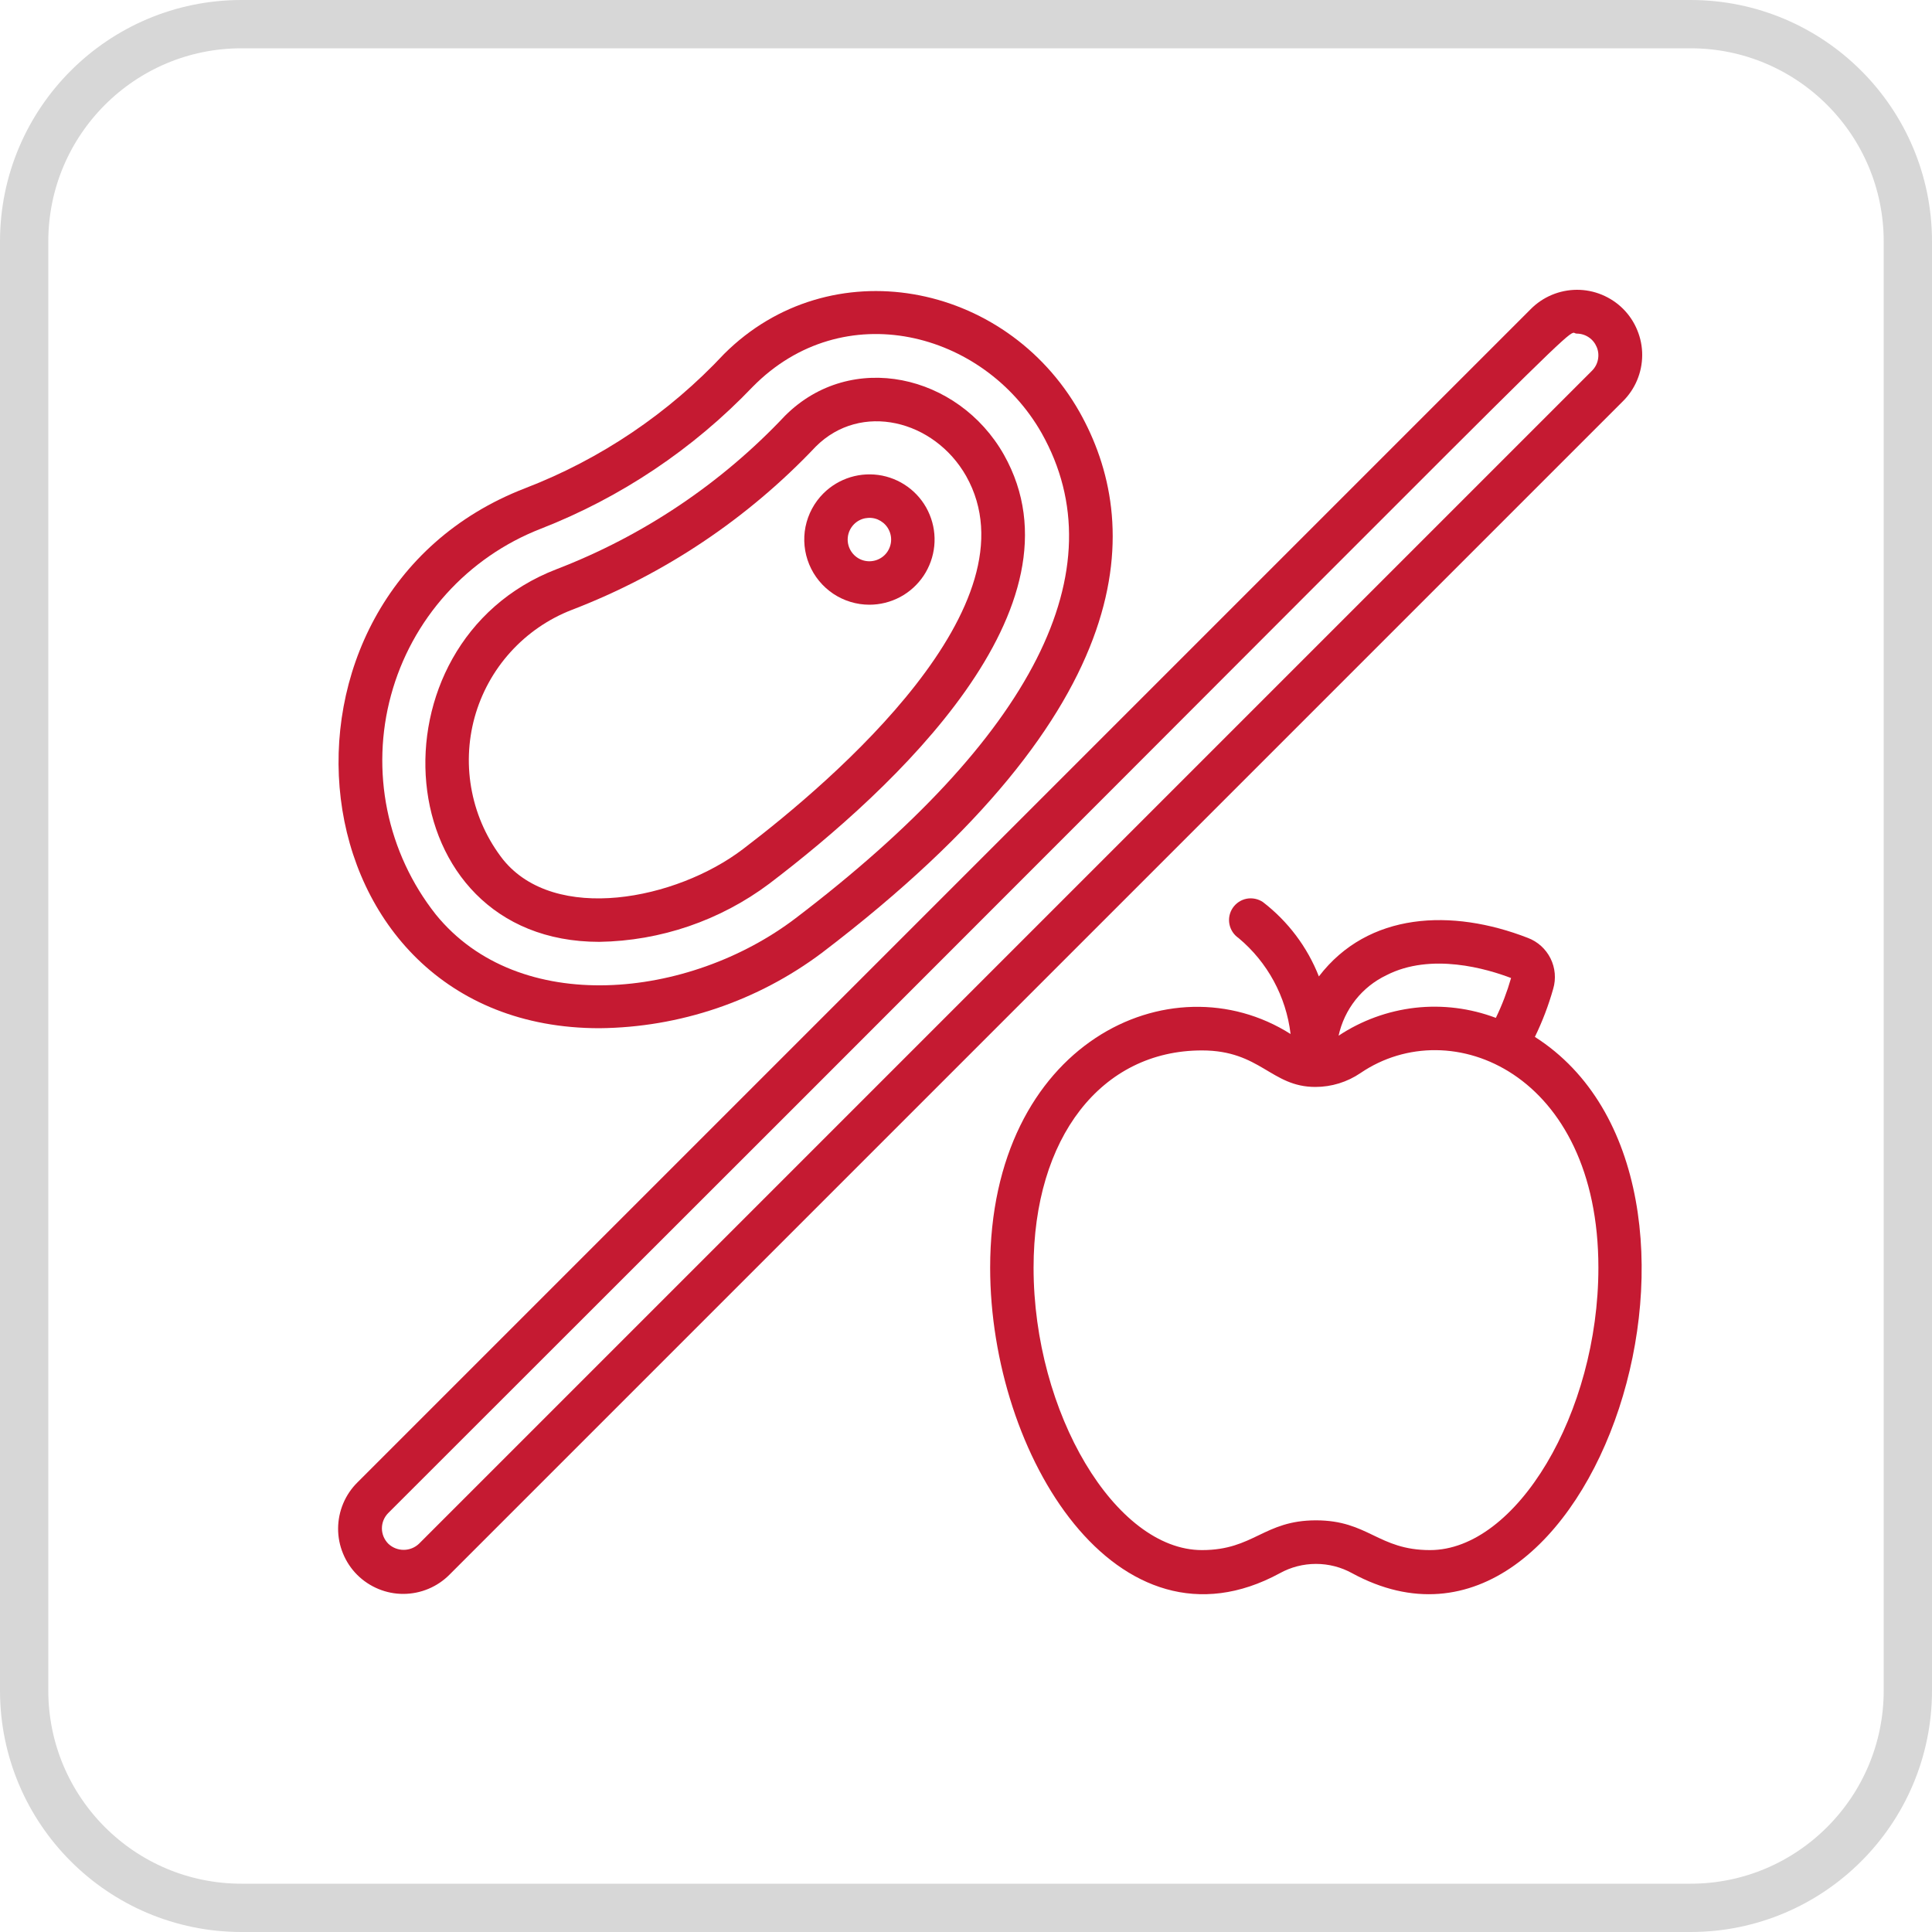 <svg width="40" height="40" viewBox="0 0 40 40" fill="none" xmlns="http://www.w3.org/2000/svg">
<g clip-path="url(#clip0_9185_2074)">
<path d="M35 0.5H5C2.515 0.5 0.5 2.515 0.5 5V35C0.5 37.485 2.515 39.5 5 39.5H35C37.485 39.5 39.5 37.485 39.5 35V5C39.5 2.515 37.485 0.5 35 0.5Z" stroke="#D7D7D7"/>
<path d="M18 12.52C18.221 12.52 18.44 12.465 18.636 12.361C18.831 12.257 18.998 12.105 19.122 11.921C19.245 11.736 19.321 11.524 19.343 11.304C19.365 11.083 19.332 10.86 19.247 10.655C19.163 10.45 19.029 10.269 18.857 10.128C18.686 9.987 18.482 9.891 18.265 9.847C18.047 9.804 17.822 9.815 17.61 9.879C17.397 9.944 17.204 10.059 17.047 10.216C16.858 10.405 16.73 10.645 16.677 10.907C16.625 11.168 16.652 11.44 16.754 11.686C16.856 11.933 17.029 12.143 17.25 12.292C17.472 12.44 17.733 12.52 18 12.52ZM17.682 10.853C17.745 10.79 17.825 10.747 17.912 10.73C18 10.713 18.09 10.721 18.172 10.755C18.254 10.79 18.325 10.847 18.374 10.921C18.423 10.995 18.45 11.082 18.45 11.171C18.45 11.26 18.423 11.347 18.374 11.421C18.325 11.495 18.254 11.552 18.172 11.586C18.09 11.62 18 11.629 17.912 11.612C17.825 11.595 17.745 11.552 17.682 11.489C17.598 11.405 17.55 11.29 17.55 11.171C17.55 11.052 17.598 10.937 17.682 10.853Z" fill="#C51A32"/>
<path d="M12.411 21.288C14.073 21.272 15.686 20.725 17.016 19.728C23.75 14.602 23.633 10.807 22.349 8.527C20.81 5.817 17.181 5.144 14.992 7.328C13.847 8.554 12.439 9.505 10.873 10.108C5.064 12.349 5.989 21.288 12.411 21.288ZM11.194 10.948C12.853 10.301 14.351 9.298 15.582 8.01C17.457 6.103 20.367 6.858 21.566 8.967C23.155 11.792 21.394 15.265 16.471 19.012C14.264 20.69 10.743 21.058 9.02 18.93C8.522 18.299 8.179 17.559 8.018 16.771C7.858 15.983 7.884 15.168 8.096 14.392C8.307 13.616 8.697 12.9 9.235 12.302C9.773 11.704 10.444 11.24 11.194 10.948Z" fill="#C51A32"/>
<path d="M12.408 19.5C13.678 19.48 14.91 19.058 15.927 18.296C18.505 16.334 22.563 12.572 20.784 9.413C19.84 7.749 17.622 7.241 16.254 8.607C14.934 10.009 13.316 11.095 11.519 11.786C7.564 13.312 7.997 19.5 12.408 19.5ZM11.841 12.626C13.755 11.891 15.48 10.736 16.89 9.246C17.821 8.314 19.341 8.692 20.003 9.856C21.499 12.515 17.27 16.144 15.382 17.58C13.998 18.633 11.49 19.124 10.416 17.797C10.095 17.387 9.874 16.907 9.772 16.395C9.669 15.884 9.688 15.356 9.826 14.853C9.965 14.351 10.219 13.887 10.569 13.501C10.919 13.114 11.354 12.814 11.841 12.626ZM31.689 6.403L7.403 30.689C7.276 30.814 7.175 30.963 7.106 31.127C7.037 31.291 7.001 31.467 7 31.645C6.999 31.823 7.034 32 7.102 32.164C7.169 32.329 7.269 32.479 7.395 32.605C7.521 32.731 7.671 32.83 7.835 32.898C8 32.966 8.176 33.001 8.355 33C8.533 32.999 8.709 32.963 8.873 32.894C9.037 32.825 9.186 32.724 9.311 32.597L33.597 8.311C33.724 8.186 33.825 8.037 33.894 7.873C33.963 7.709 33.999 7.533 34 7.355C34.001 7.177 33.966 7 33.898 6.836C33.831 6.671 33.731 6.521 33.605 6.395C33.479 6.269 33.329 6.17 33.165 6.102C33 6.034 32.824 5.999 32.645 6C32.467 6.001 32.291 6.037 32.127 6.106C31.963 6.175 31.814 6.276 31.689 6.403ZM32.961 7.675L8.675 31.961C8.589 32.043 8.475 32.088 8.357 32.088C8.239 32.088 8.125 32.043 8.039 31.961C7.955 31.876 7.907 31.762 7.907 31.643C7.907 31.523 7.955 31.409 8.039 31.325C34.037 5.36 32.353 6.907 32.643 6.907C32.732 6.907 32.819 6.933 32.893 6.983C32.967 7.032 33.024 7.103 33.058 7.185C33.093 7.267 33.101 7.357 33.084 7.444C33.067 7.532 33.024 7.612 32.961 7.675ZM31.778 21.468C31.934 21.148 32.06 20.816 32.157 20.474C32.219 20.264 32.199 20.038 32.102 19.843C32.004 19.647 31.837 19.495 31.632 19.418C30.061 18.807 28.326 18.881 27.306 20.216C27.067 19.607 26.666 19.075 26.147 18.676C26.049 18.61 25.927 18.585 25.81 18.607C25.693 18.63 25.59 18.698 25.523 18.797C25.456 18.896 25.431 19.017 25.454 19.134C25.477 19.251 25.545 19.355 25.644 19.422C26.243 19.922 26.628 20.633 26.72 21.408C24.24 19.836 20.5 21.591 20.5 26.246C20.5 30.132 23.138 34.396 26.497 32.572C26.726 32.445 26.984 32.379 27.246 32.379C27.508 32.379 27.766 32.445 27.995 32.572C33.01 35.295 36.452 24.449 31.778 21.468ZM28.702 20.192C29.631 19.714 30.794 20.061 31.285 20.249C31.204 20.532 31.099 20.808 30.97 21.074C30.437 20.873 29.864 20.801 29.298 20.865C28.732 20.93 28.189 21.128 27.714 21.443C27.773 21.173 27.892 20.92 28.063 20.703C28.234 20.486 28.453 20.311 28.702 20.192ZM29.607 32.093C28.533 32.093 28.33 31.477 27.246 31.477C26.162 31.477 25.96 32.093 24.885 32.093C23.094 32.093 21.399 29.251 21.399 26.246C21.399 23.556 22.8 21.748 24.885 21.748C26.099 21.748 26.315 22.504 27.233 22.504C27.566 22.504 27.892 22.404 28.168 22.216C30.044 20.939 33.093 22.232 33.093 26.246C33.093 29.251 31.399 32.093 29.607 32.093Z" fill="#C51A32"/>
</g>
<defs>
<clipPath id="clip0_9185_2074">
<rect width="40" height="40" fill="white"/>
</clipPath>
</defs>
</svg>
